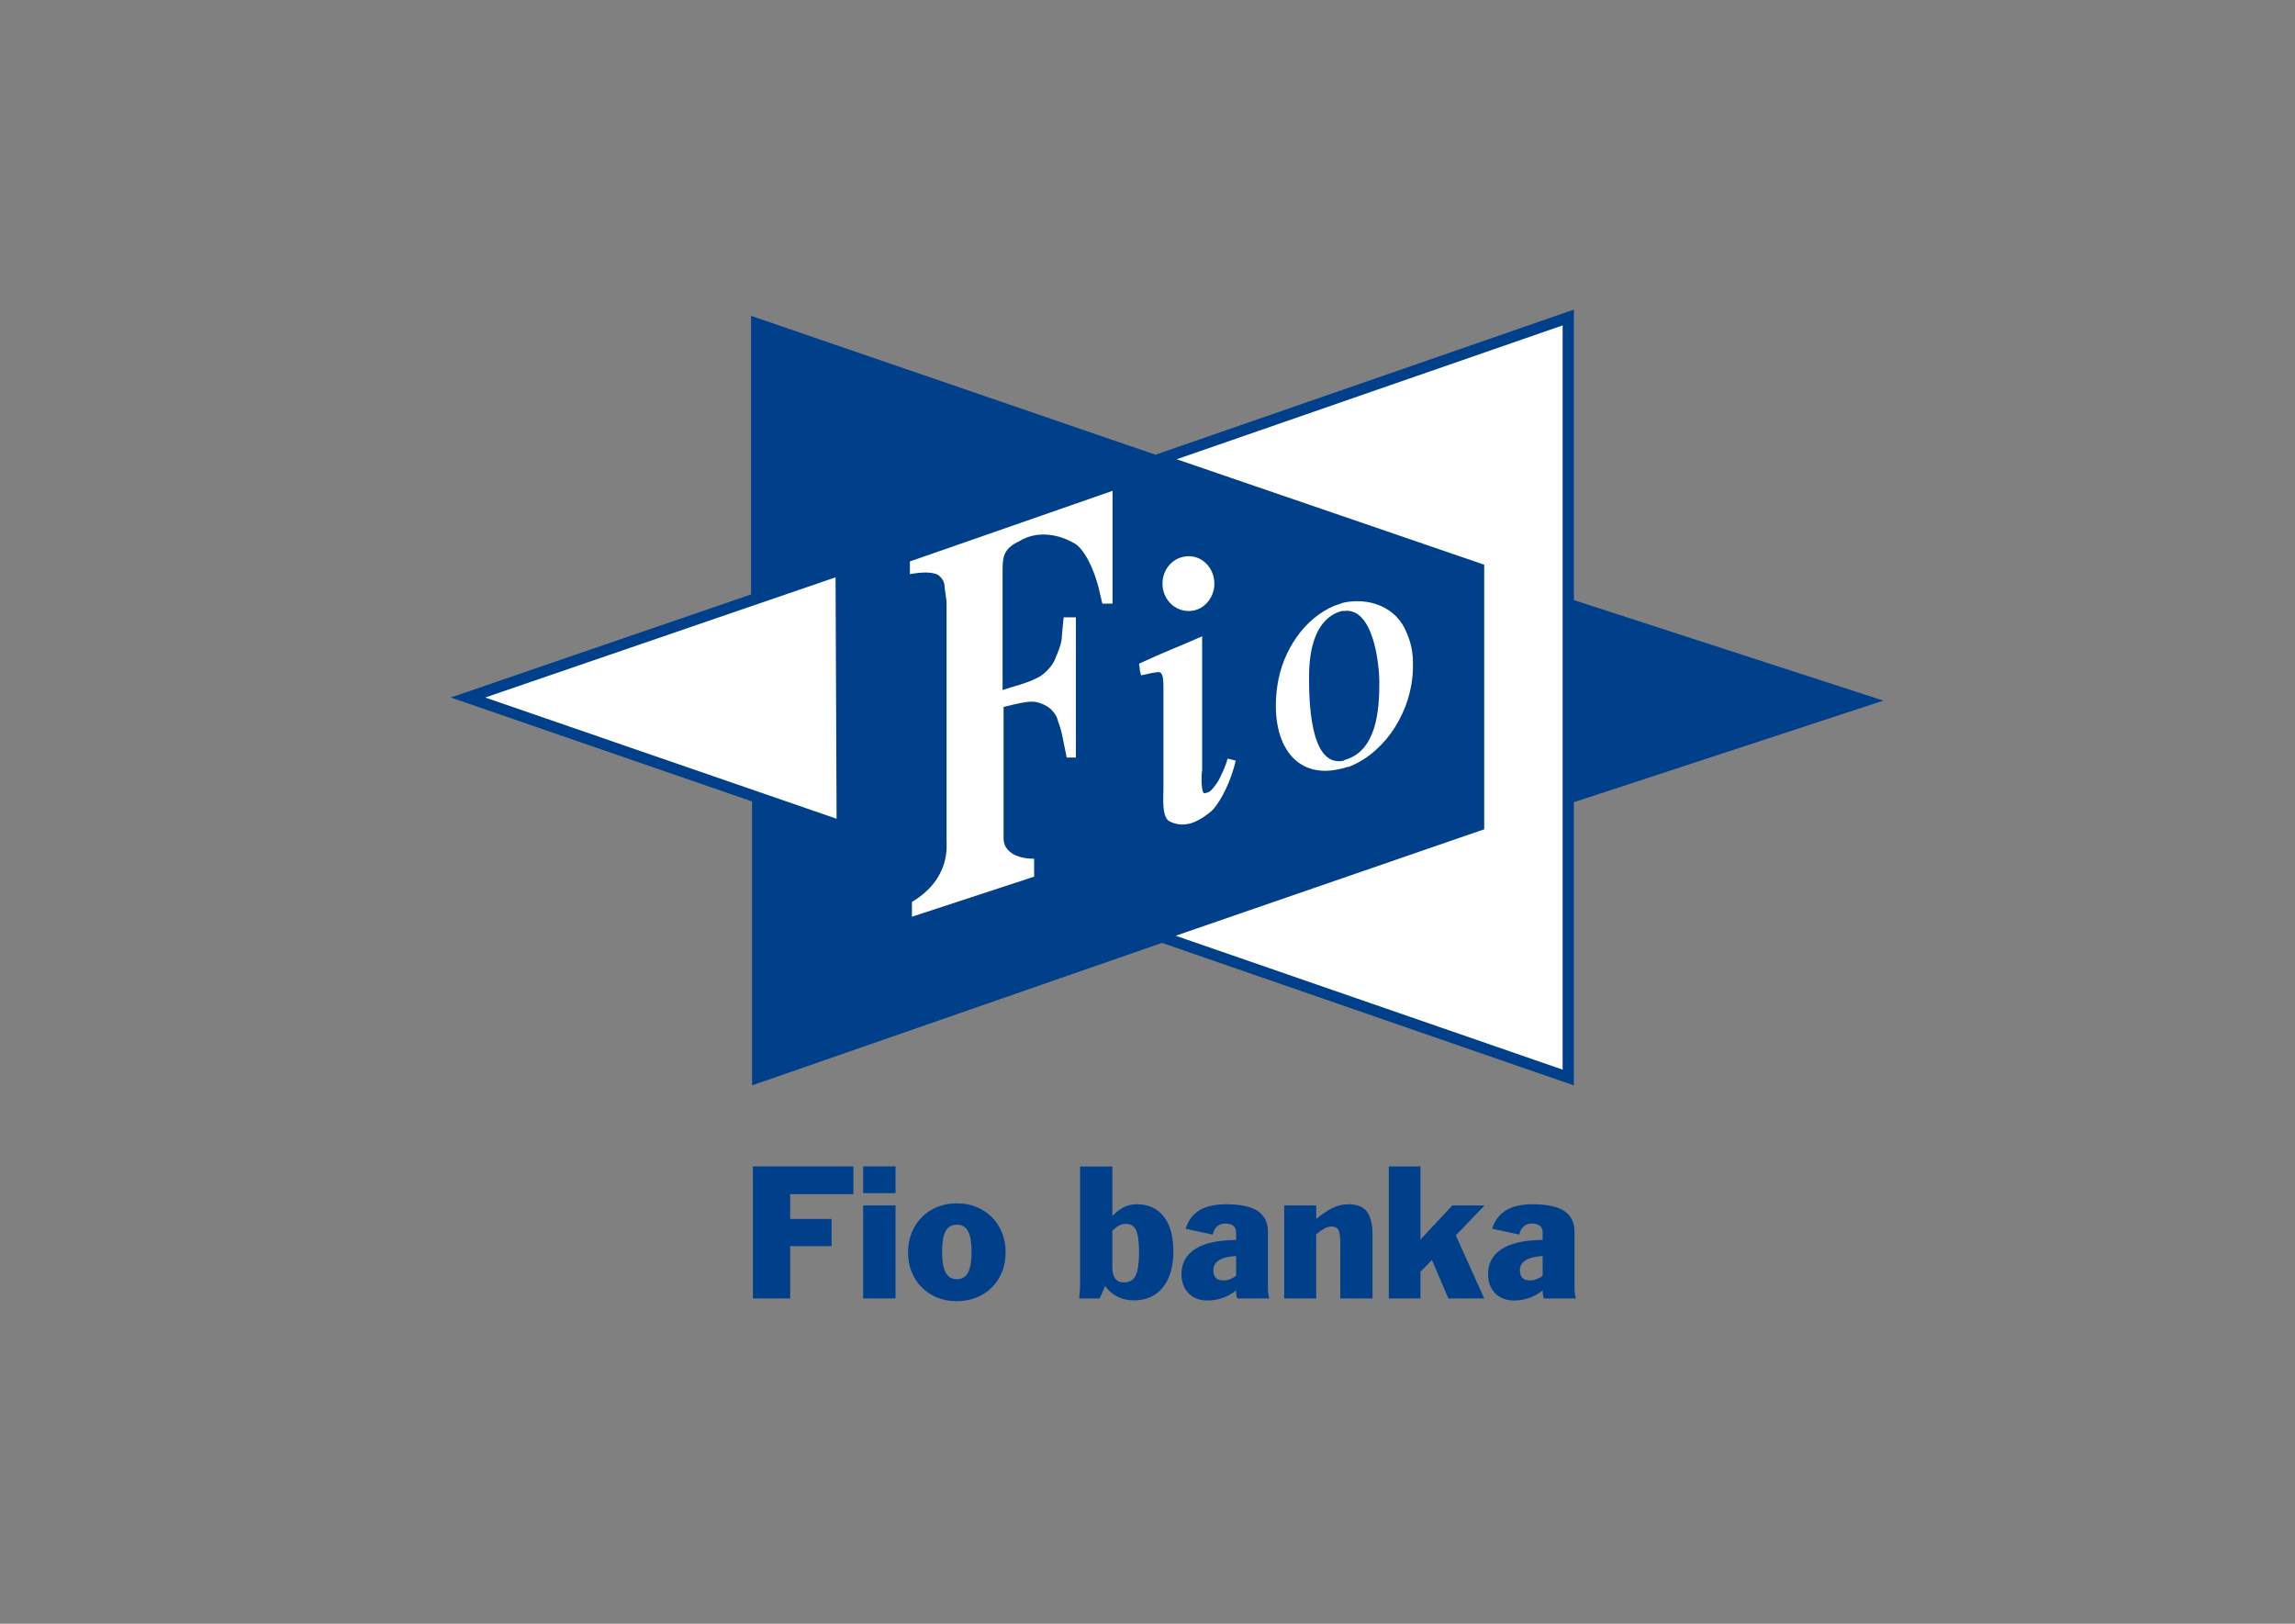 <svg xmlns="http://www.w3.org/2000/svg" xmlns:xlink="http://www.w3.org/1999/xlink" version="1.1" width="630.75pt" height="446.25pt" viewBox="0 0 630.75 446.25">
<rect x="0" y="0" width="630.75" height="446.25" fill="#808080" stroke="none"/>
<g>
<path transform="matrix(1,0,0,-1,0,446.25)" d="M432.559 225.785 517.629 253.699 432.559 281.328V361.164L317.574 321.281 206.414 359.449V282.879L123.879 254.562 206.691 225.992 206.695 225.598V147.957L319.199 187.066 319.352 187.117 432.559 147.949ZM432.559 225.785" fill="#00408a" fill-rule="evenodd"/>
<path transform="matrix(1,0,0,-1,0,446.25)" d="M250.074 288.469C253.434 289.047 255.668 289.047 257.352 288.469 258.191 288.183 259.586 286.73 259.586 285.281 259.586 284.41 260.148 282.094 260.148 280.066V215.461C260.148 213.719 261.266 204.742 250.633 198.367V194.308L284.219 205.32V210.246C278.902 210.246 275.824 212.562 275.824 215.742V251.961C279.461 252.832 281.695 253.414 283.656 253.414 285.336 253.414 287.293 252.543 288.414 251.676 289.254 251.094 290.375 249.648 290.656 248.484 290.93 247.617 291.773 245.305 292.055 243.562L293.172 238.055H295.688V276.586H292.336C292.055 273.695 291.773 271.082 291.773 270.504 291.492 268.473 290.375 266.16 289.812 264.711 288.973 262.973 287.016 260.945 285.336 260.078 281.98 258.336 278.902 257.758 275.543 256.601V289.047C275.543 292.523 275.543 294.84 278.902 296.871L280.016 297.449C285.617 300.926 291.773 298.898 294.852 297.16 298.211 295.707 301.289 288.469 302.41 282.672L302.969 280.355H305.766V311.355L250.074 291.949ZM326.758 278.328C330.676 278.328 333.754 281.805 333.754 285.859 333.754 289.918 330.676 293.394 326.758 293.394 322.559 293.394 319.484 289.918 319.484 285.859 319.484 281.805 322.559 278.328 326.758 278.328ZM313.23 262.18C312.844 263.738 313.098 262.555 313.23 262.18ZM326.477 219.812C328.715 220.098 332.074 222.414 333.477 223.863 335.711 226.469 338.23 231.394 339.633 237.191 336.832 238.055 340.469 236.898 337.391 237.769 336.832 235.453 335.434 232.84 334.875 231.683 334.316 230.812 332.914 228.785 332.074 228.496L330.953 228.207C330.117 228.496 330.117 233.133 330.395 234.582V271.375C322.559 267.898 321.16 267.609 313.043 263.844 313.352 262.051 313.324 261.914 313.23 262.18 313.32 261.824 313.438 261.336 313.602 260.652L315.004 260.941C316.121 261.238 317.801 261.519 318.078 261.519 319.762 261.816 319.762 259.496 319.762 256.601V229.945C319.762 226.758 319.199 221.254 321.719 220.383 321.719 220.383 323.957 219.223 326.477 219.812ZM369.301 235.16C370.137 235.453 370.695 235.453 371.254 235.738 381.051 239.793 388.047 251.094 388.328 262.391V264.129C388.328 267.031 387.773 269.637 386.648 272.242 383.852 279.488 376.293 282.094 369.301 280.644 368.461 280.355 367.617 280.066 366.777 279.777 358.383 276.301 352.504 267.32 351.105 258.047 349.988 251.094 350.547 241.242 356.98 236.609 360.625 234 365.098 234 369.301 235.16ZM368.738 278.328H369.301C377.414 279.488 379.094 263.844 379.094 258.629 379.094 250.805 378.25 240.086 369.859 237.48 369.859 237.48 369.574 237.48 369.301 237.191 359.781 235.16 359.781 254.574 359.781 260.367 359.781 267.613 361.457 276.301 368.738 278.328ZM133.367 254.555 229.922 221.242 229.641 287.586ZM323.398 320.035 407.918 291.058V218.34L323.121 189.082 429.473 152.285V356.824ZM323.398 320.035" fill="#ffffff" fill-rule="evenodd"/>
<path transform="matrix(1,0,0,-1,0,446.25)" d="M206.922 125.691H234.547V118.058H217.168V111.25H228.547V103.777H217.168V89.402H206.922ZM206.922 125.691" fill="#00408a" fill-rule="evenodd"/>
<path transform="matrix(1,0,0,-1,0,446.25)" d="M237.234 125.691H246.125V118.344H237.234ZM237.234 114.965H246.125V89.402H237.234ZM237.234 114.965" fill="#00408a" fill-rule="evenodd"/>
<path transform="matrix(1,0,0,-1,0,446.25)" d="M250.555 107.445C251.223 109.098 252.148 110.523 253.34 111.73 254.527 112.933 255.938 113.871 257.57 114.539 259.203 115.203 261.004 115.535 262.973 115.535 264.906 115.535 266.695 115.203 268.348 114.539 269.996 113.871 271.414 112.945 272.605 111.754 273.793 110.562 274.719 109.144 275.387 107.496 276.051 105.844 276.387 104.031 276.387 102.07 276.387 100.101 276.051 98.297 275.387 96.664 274.719 95.027 273.793 93.617 272.605 92.426 271.414 91.238 269.996 90.308 268.348 89.644 266.695 88.976 264.906 88.644 262.973 88.644 261.004 88.644 259.203 88.976 257.57 89.644 255.938 90.308 254.527 91.238 253.34 92.426 252.148 93.617 251.223 95.027 250.555 96.664 249.891 98.297 249.555 100.101 249.555 102.07 249.555 104.004 249.891 105.793 250.555 107.445ZM259.871 96.551C260.508 95.312 261.543 94.699 262.973 94.699 264.402 94.699 265.434 95.312 266.07 96.551 266.703 97.789 267.023 99.676 267.023 102.207 267.023 104.742 266.703 106.621 266.07 107.844 265.434 109.062 264.402 109.672 262.973 109.672 261.543 109.672 260.508 109.062 259.871 107.844 259.238 106.621 258.918 104.742 258.918 102.207 258.918 99.676 259.238 97.789 259.871 96.551ZM259.871 96.551" fill="#00408a" fill-rule="evenodd"/>
<path transform="matrix(1,0,0,-1,0,446.25)" d="M296.773 91.426C296.824 92.039 296.852 92.601 296.852 93.113V125.656H305.711V112.043C306.758 113.156 307.812 113.973 308.879 114.5 309.941 115.019 311.141 115.285 312.477 115.285 315.59 115.285 318.035 114.172 319.812 111.953 321.594 109.73 322.484 106.539 322.484 102.383 322.484 98.098 321.512 94.777 319.574 92.41 317.637 90.047 315 88.867 311.668 88.867 308.332 88.867 305.68 90.18 303.711 92.812L302.23 89.402H296.598C296.668 90.129 296.727 90.805 296.773 91.426ZM308.859 93.816C310.48 93.816 311.586 94.473 312.172 95.789 312.762 97.105 313.055 99.238 313.055 102.187 313.055 104.851 312.801 106.805 312.293 108.039 311.785 109.277 310.812 109.894 309.383 109.894 308.746 109.894 308.141 109.742 307.57 109.441 306.996 109.141 306.379 108.672 305.711 108.039V98.051C305.711 95.226 306.758 93.816 308.859 93.816ZM308.859 93.816" fill="#00408a" fill-rule="evenodd"/>
<path transform="matrix(1,0,0,-1,0,446.25)" d="M348.578 90.711C348.641 90.281 348.738 89.848 348.863 89.402H340.066C339.832 89.973 339.719 90.703 339.719 91.59 337.367 89.754 334.73 88.836 331.809 88.836 329.68 88.836 327.965 89.496 326.664 90.828 325.363 92.164 324.711 93.922 324.711 96.109 324.711 99.094 325.973 101.391 328.5 103.004 331.023 104.625 334.762 105.449 339.719 105.48V107.711C339.719 108.406 339.457 108.961 338.93 109.371 338.402 109.781 337.68 109.988 336.758 109.988 335.863 109.988 335.117 109.726 334.512 109.203 333.906 108.68 333.508 107.926 333.316 106.941L325.844 108.558C326.574 110.848 327.844 112.539 329.652 113.641 331.461 114.734 333.906 115.285 336.988 115.285 340.898 115.285 343.793 114.668 345.668 113.43 347.543 112.191 348.48 110.273 348.48 107.672V92.066C348.48 91.59 348.516 91.137 348.578 90.711ZM339.719 101.066C335.555 100.808 333.477 99.512 333.477 97.16 333.477 95.285 334.383 94.351 336.191 94.351 336.828 94.351 337.422 94.453 337.98 94.66 338.535 94.867 339.113 95.191 339.719 95.637ZM339.719 101.066" fill="#00408a" fill-rule="evenodd"/>
<path transform="matrix(1,0,0,-1,0,446.25)" d="M352.945 114.969H361.738V111.254C363.359 112.59 364.859 113.594 366.242 114.269 367.621 114.945 369.074 115.285 370.598 115.285 373.012 115.285 374.719 114.594 375.719 113.215 376.719 111.836 377.219 109.703 377.219 106.816V89.402H368.359V104.598C368.359 106.152 368.219 107.301 367.934 108.047 367.645 108.797 366.965 109.168 365.883 109.168 365.281 109.168 364.645 108.988 363.977 108.621 363.312 108.254 362.566 107.723 361.738 107.027V89.402H352.945ZM352.945 114.969" fill="#00408a" fill-rule="evenodd"/>
<path transform="matrix(1,0,0,-1,0,446.25)" d="M381.695 125.68H390.398V105.586L399.156 114.965H408.012L400.109 106.73 407.918 89.402H398.062L393.543 99.969 390.398 96.734V89.402H381.695ZM381.695 125.68" fill="#00408a" fill-rule="evenodd"/>
<path transform="matrix(1,0,0,-1,0,446.25)" d="M432.836 90.711C432.898 90.281 432.996 89.848 433.121 89.402H424.324C424.094 89.973 423.977 90.703 423.977 91.59 421.625 89.754 418.988 88.836 416.07 88.836 413.941 88.836 412.227 89.496 410.922 90.828 409.621 92.164 408.969 93.922 408.969 96.109 408.969 99.094 410.234 101.391 412.758 103.004 415.281 104.625 419.023 105.449 423.977 105.48V107.711C423.977 108.406 423.715 108.961 423.191 109.371 422.664 109.781 421.938 109.988 421.016 109.988 420.125 109.988 419.375 109.726 418.773 109.203 418.164 108.68 417.766 107.926 417.578 106.941L410.105 108.558C410.836 110.848 412.102 112.539 413.91 113.641 415.719 114.734 418.164 115.285 421.25 115.285 425.16 115.285 428.055 114.668 429.93 113.43 431.805 112.191 432.742 110.273 432.742 107.672V92.066C432.742 91.59 432.773 91.137 432.836 90.711ZM423.977 101.066C419.816 100.808 417.734 99.512 417.734 97.16 417.734 95.285 418.641 94.351 420.453 94.351 421.086 94.351 421.684 94.453 422.238 94.66 422.793 94.867 423.375 95.191 423.977 95.637ZM423.977 101.066" fill="#00408a" fill-rule="evenodd"/>
</g>
</svg>
